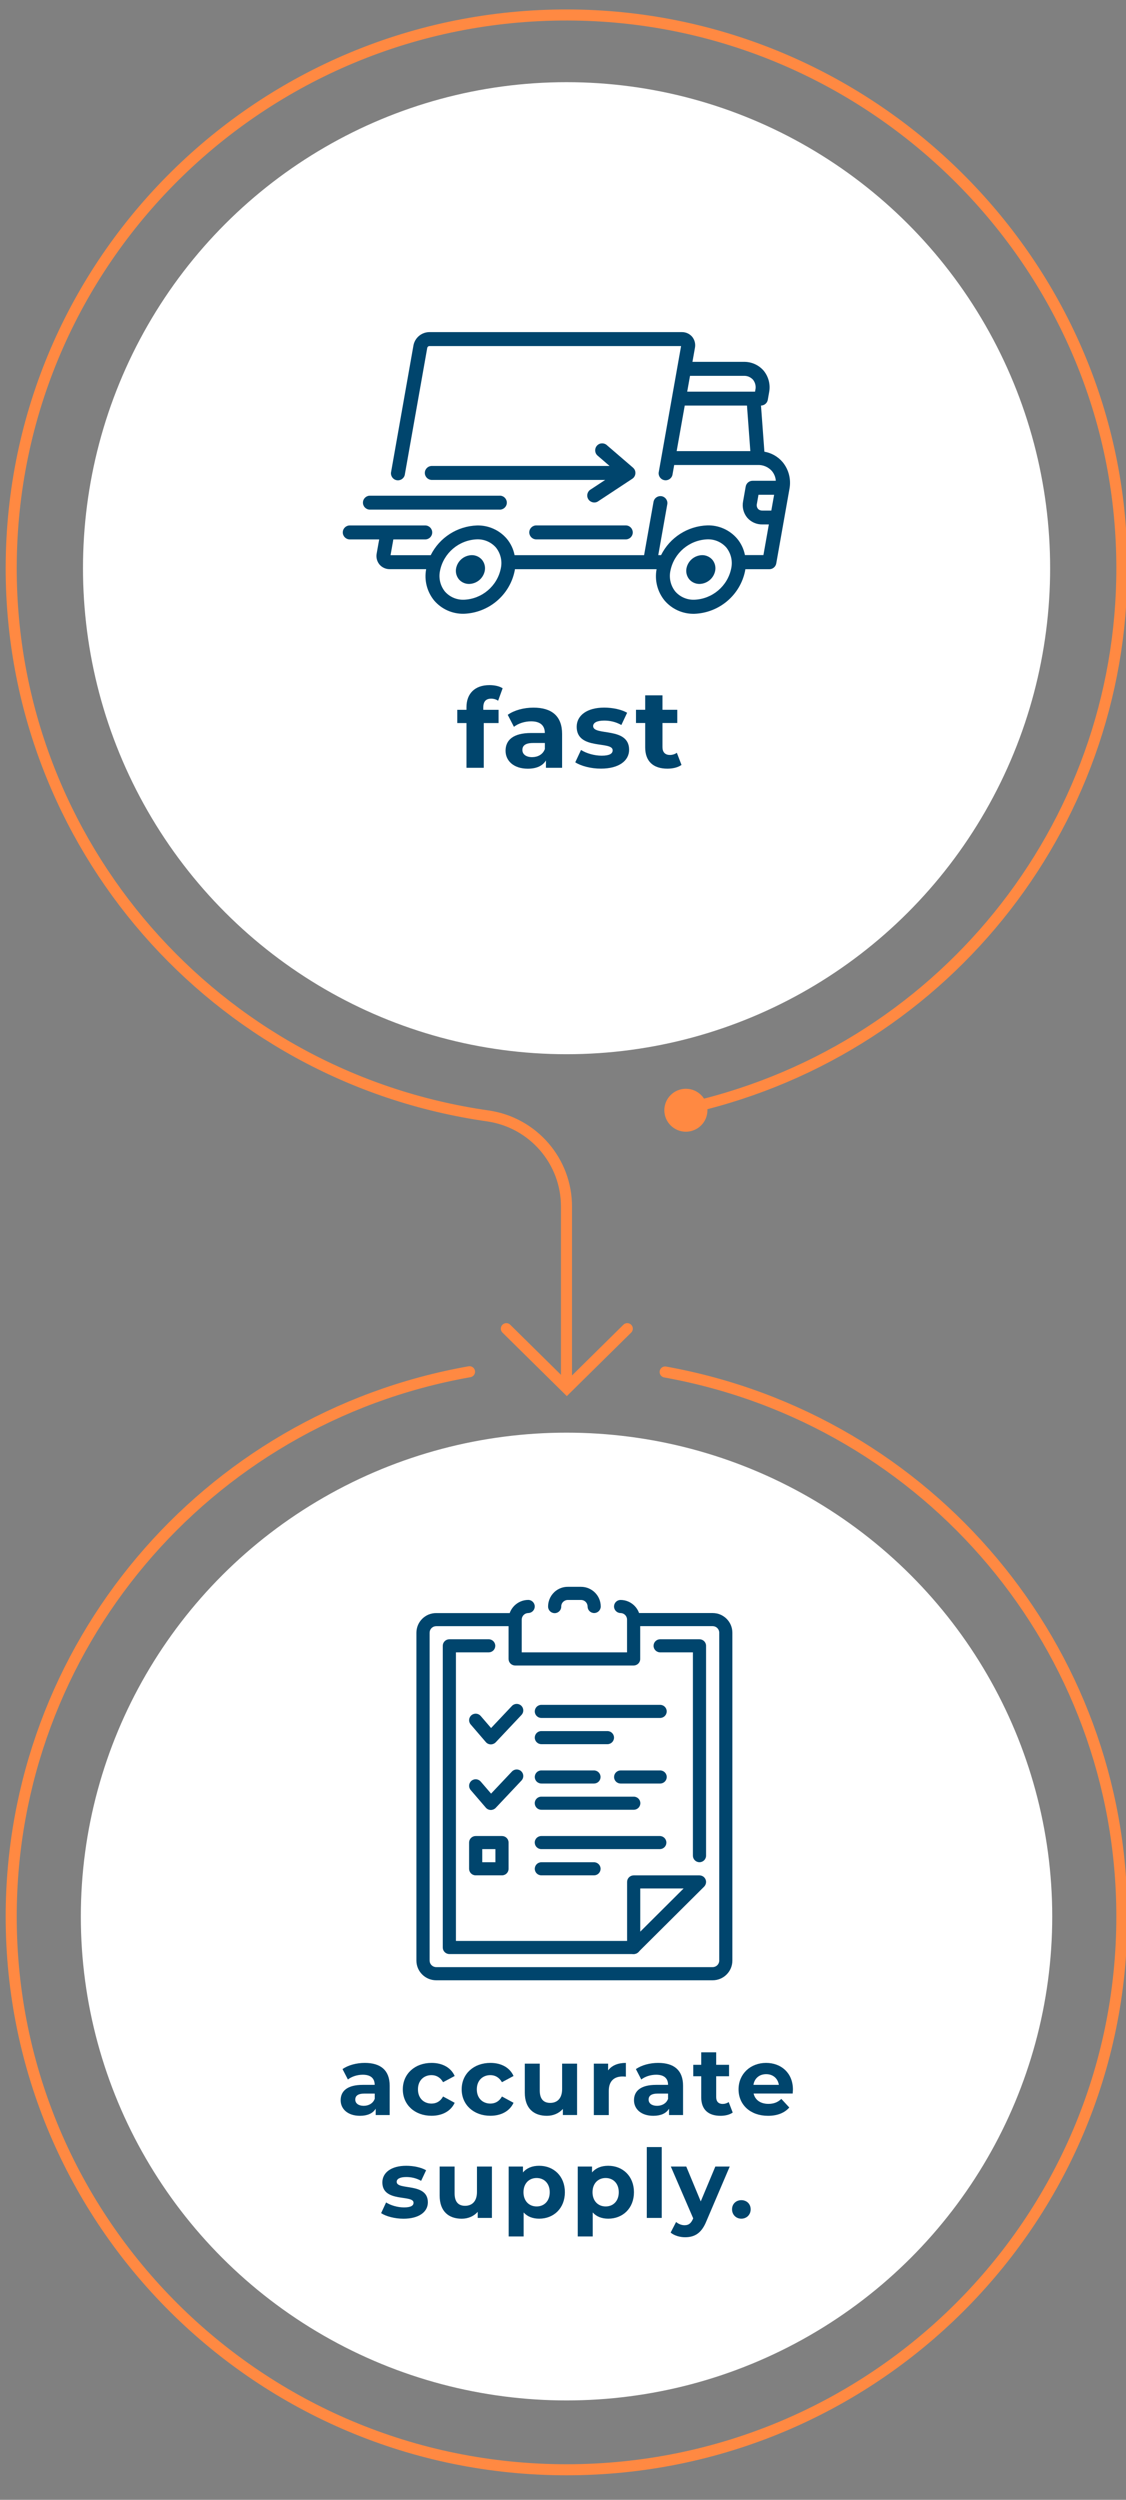 <?xml version="1.0" encoding="utf-8"?>
<!-- Generator: Adobe Illustrator 25.0.0, SVG Export Plug-In . SVG Version: 6.00 Build 0)  -->
<svg version="1.1" id="圖層_1" xmlns="http://www.w3.org/2000/svg" xmlns:xlink="http://www.w3.org/1999/xlink" x="0px" y="0px"
	 viewBox="0 0 301.1 668.03" style="enable-background:new 0 0 301.1 668.03;" xml:space="preserve">
<rect x="0" y="0" width="301.1" height="668.03" fill="#808080" stroke="none"/>
<style type="text/css">
	.st0{fill:#FFFFFF;}
	.st1{fill:none;stroke:#FF8942;stroke-width:2.953;stroke-linecap:round;stroke-miterlimit:10;}
	.st2{enable-background:new    ;}
	.st3{fill:#00456D;}
	.st4{fill:none;stroke:#FF8942;stroke-width:2.953;stroke-miterlimit:10;}
	.st5{fill:#FF8942;}
</style>
<g id="Group_905" transform="translate(349.048 -651.521)">
	<g id="Group_904" transform="translate(-342.699 652.094)">
		<g id="Group_901" transform="translate(-3.705 369)">
			<ellipse id="Ellipse_64" class="st0" cx="148.85" cy="142.59" rx="129.88" ry="129.31"/>
			<path id="Path_989" class="st1" d="M175.22-2.93c70.7,12.72,122.13,73.99,122.13,145.52c0,81.65-66.49,147.84-148.5,147.84
				c-82.01,0-148.5-66.19-148.5-147.83c0,0,0,0,0,0C0.36,70.9,52.01,9.54,122.91-3"/>
			<g class="st2">
				<path class="st3" d="M101.56,187.8v7.84h-3.74v-1.71c-0.74,1.25-2.18,1.91-4.21,1.91c-3.23,0-5.16-1.79-5.16-4.16
					c0-2.42,1.72-4.11,5.92-4.11h3.18c0-1.71-1.03-2.71-3.18-2.71c-1.46,0-2.98,0.48-3.98,1.28l-1.44-2.78
					c1.51-1.07,3.75-1.66,5.95-1.66C99.12,181.7,101.56,183.64,101.56,187.8z M97.56,191.3v-1.4h-2.74c-1.87,0-2.46,0.69-2.46,1.61
					c0,1,0.85,1.66,2.26,1.66C95.94,193.16,97.09,192.55,97.56,191.3z"/>
				<path class="st3" d="M105.07,188.77c0-4.14,3.21-7.07,7.69-7.07c2.9,0,5.18,1.25,6.18,3.5l-3.1,1.66
					c-0.74-1.3-1.85-1.89-3.1-1.89c-2.03,0-3.62,1.4-3.62,3.8s1.59,3.8,3.62,3.8c1.26,0,2.36-0.56,3.1-1.89l3.1,1.68
					c-1,2.2-3.28,3.47-6.18,3.47C108.27,195.84,105.07,192.9,105.07,188.77z"/>
				<path class="st3" d="M120.81,188.77c0-4.14,3.21-7.07,7.69-7.07c2.9,0,5.18,1.25,6.18,3.5l-3.1,1.66
					c-0.74-1.3-1.85-1.89-3.1-1.89c-2.03,0-3.62,1.4-3.62,3.8s1.59,3.8,3.62,3.8c1.26,0,2.36-0.56,3.1-1.89l3.1,1.68
					c-1,2.2-3.28,3.47-6.18,3.47C124.02,195.84,120.81,192.9,120.81,188.77z"/>
				<path class="st3" d="M151.67,181.9v13.73h-3.8V194c-1.05,1.2-2.59,1.84-4.28,1.84c-3.46,0-5.9-1.94-5.9-6.18v-7.76h4v7.17
					c0,2.3,1.03,3.32,2.8,3.32c1.85,0,3.18-1.17,3.18-3.7v-6.79H151.67z"/>
				<path class="st3" d="M164.72,181.7v3.68c-0.33-0.03-0.59-0.05-0.9-0.05c-2.21,0-3.67,1.2-3.67,3.83v6.48h-4V181.9h3.82v1.81
					C160.95,182.39,162.59,181.7,164.72,181.7z"/>
				<path class="st3" d="M180.01,187.8v7.84h-3.75v-1.71c-0.74,1.25-2.18,1.91-4.21,1.91c-3.23,0-5.16-1.79-5.16-4.16
					c0-2.42,1.72-4.11,5.92-4.11H176c0-1.71-1.03-2.71-3.18-2.71c-1.46,0-2.98,0.48-3.98,1.28l-1.44-2.78
					c1.51-1.07,3.75-1.66,5.95-1.66C177.57,181.7,180.01,183.64,180.01,187.8z M176,191.3v-1.4h-2.74c-1.87,0-2.46,0.69-2.46,1.61
					c0,1,0.85,1.66,2.26,1.66C174.39,193.16,175.54,192.55,176,191.3z"/>
				<path class="st3" d="M193.29,194.97c-0.82,0.59-2.03,0.87-3.26,0.87c-3.26,0-5.16-1.66-5.16-4.93v-5.64h-2.13v-3.06h2.13v-3.34
					h4v3.34h3.44v3.06h-3.44v5.59c0,1.17,0.64,1.81,1.72,1.81c0.59,0,1.18-0.18,1.62-0.51L193.29,194.97z"/>
				<path class="st3" d="M209.32,189.89h-10.44c0.38,1.71,1.85,2.76,3.95,2.76c1.46,0,2.51-0.43,3.46-1.33l2.13,2.3
					c-1.28,1.46-3.21,2.22-5.69,2.22c-4.77,0-7.88-2.99-7.88-7.07c0-4.11,3.16-7.07,7.36-7.07c4.05,0,7.18,2.71,7.18,7.12
					C209.39,189.13,209.34,189.56,209.32,189.89z M198.83,187.57h6.8c-0.28-1.74-1.59-2.86-3.39-2.86
					C200.42,184.71,199.11,185.81,198.83,187.57z"/>
			</g>
			<g class="st2">
				<path class="st3" d="M99.27,221.85l1.33-2.86c1.23,0.79,3.1,1.33,4.8,1.33c1.85,0,2.54-0.49,2.54-1.25
					c0-2.25-8.34,0.05-8.34-5.44c0-2.6,2.36-4.44,6.39-4.44c1.9,0,4,0.43,5.31,1.2l-1.33,2.83c-1.36-0.77-2.72-1.02-3.98-1.02
					c-1.8,0-2.56,0.56-2.56,1.28c0,2.35,8.34,0.08,8.34,5.49c0,2.55-2.39,4.37-6.52,4.37C102.91,223.34,100.55,222.7,99.27,221.85z"
					/>
				<path class="st3" d="M128.9,209.4v13.73h-3.8v-1.63c-1.05,1.2-2.59,1.84-4.28,1.84c-3.46,0-5.9-1.94-5.9-6.18v-7.76h4v7.17
					c0,2.3,1.03,3.32,2.8,3.32c1.85,0,3.18-1.17,3.18-3.7v-6.79H128.9z"/>
				<path class="st3" d="M148.41,216.26c0,4.31-3,7.07-6.87,7.07c-1.72,0-3.13-0.54-4.16-1.66v6.41h-4V209.4h3.82v1.58
					c1-1.2,2.49-1.79,4.33-1.79C145.41,209.19,148.41,211.95,148.41,216.26z M144.36,216.26c0-2.37-1.51-3.8-3.51-3.8
					c-2,0-3.51,1.43-3.51,3.8s1.51,3.8,3.51,3.8C142.84,220.07,144.36,218.64,144.36,216.26z"/>
				<path class="st3" d="M166.88,216.26c0,4.31-3,7.07-6.87,7.07c-1.72,0-3.13-0.54-4.16-1.66v6.41h-4V209.4h3.82v1.58
					c1-1.2,2.49-1.79,4.33-1.79C163.87,209.19,166.88,211.95,166.88,216.26z M162.82,216.26c0-2.37-1.51-3.8-3.51-3.8
					c-2,0-3.51,1.43-3.51,3.8s1.51,3.8,3.51,3.8C161.31,220.07,162.82,218.64,162.82,216.26z"/>
				<path class="st3" d="M170.31,204.19h4v18.94h-4V204.19z"/>
				<path class="st3" d="M192.49,209.4l-6.23,14.58c-1.33,3.32-3.23,4.31-5.72,4.31c-1.41,0-2.95-0.46-3.85-1.25l1.46-2.83
					c0.62,0.54,1.46,0.87,2.26,0.87c1.1,0,1.72-0.49,2.26-1.71l0.05-0.13l-5.98-13.84h4.13l3.87,9.32l3.9-9.32H192.49z"/>
				<path class="st3" d="M193.11,220.83c0-1.48,1.1-2.45,2.49-2.45c1.38,0,2.49,0.97,2.49,2.45c0,1.46-1.1,2.5-2.49,2.5
					C194.21,223.34,193.11,222.29,193.11,220.83z"/>
			</g>
			<g id="clipboard" transform="translate(108.708 59.676)">
				<g id="Group_943" transform="translate(-0.001 7.138)">
					<g id="Group_919">
						<g id="Group_918">
							<path id="Path_999" class="st3" d="M79.22-5.33H58.24v3.5h20.98c0.97,0,1.76,0.79,1.76,1.75v87.62
								c0,0.97-0.79,1.75-1.76,1.75H5.29c-0.97,0-1.76-0.79-1.76-1.75V-0.07c0-0.97,0.79-1.75,1.76-1.75h21.12v-3.5H5.29
								C2.37-5.33,0.01-2.98,0-0.07v87.62c0,2.9,2.37,5.25,5.28,5.26h73.93c2.92,0,5.28-2.36,5.28-5.26V-0.07
								C84.49-2.98,82.13-5.33,79.22-5.33z"/>
						</g>
					</g>
					<g id="Group_920" transform="translate(64.246 7.138)">
						<path id="Path_1000" class="st3" d="M11.45,54.12c-0.97,0-1.76-0.78-1.76-1.75V-1.96h-8.8c-0.97-0.02-1.74-0.83-1.72-1.79
							c0.02-0.94,0.78-1.69,1.72-1.71h10.56c0.97,0,1.76,0.78,1.76,1.75v56.08C13.21,53.34,12.42,54.12,11.45,54.12z"/>
					</g>
					<g id="Group_921" transform="translate(7.138 7.138)">
						<path id="Path_1001" class="st3" d="M50.95,78.66H1.67c-0.97,0-1.76-0.78-1.76-1.75l0,0V-3.71c0-0.97,0.79-1.75,1.76-1.75
							h10.56c0.97,0.02,1.74,0.83,1.72,1.79c-0.02,0.94-0.78,1.69-1.72,1.71h-8.8v77.11h47.53c0.97-0.02,1.78,0.74,1.8,1.71
							c0.02,0.97-0.75,1.77-1.72,1.79C51.01,78.66,50.98,78.66,50.95,78.66z"/>
					</g>
					<g id="Group_922" transform="translate(57.108 71.385)">
						<path id="Path_1002" class="st3" d="M0.99,14.41c-0.23,0-0.46-0.05-0.67-0.13c-0.66-0.27-1.09-0.91-1.09-1.62V-4.86
							c0-0.97,0.79-1.75,1.76-1.75h17.6c0.97,0,1.76,0.79,1.76,1.76c0,0.46-0.19,0.91-0.51,1.24L2.23,13.9
							C1.9,14.23,1.45,14.41,0.99,14.41z M2.75-3.11V8.43L14.34-3.11H2.75z"/>
					</g>
					<g id="customer_survey_questionnaire_2_" transform="translate(14.277 24.691)">
						<g id="Group_924" transform="translate(0.001 17.846)">
							<g id="Group_923">
								<path id="Path_1003" class="st3" d="M5.63,4.76H5.59c-0.5-0.01-0.97-0.23-1.3-0.61L0.24-0.56C-0.4-1.3-0.31-2.4,0.43-3.03
									s1.85-0.54,2.48,0.19l2.78,3.23l5.6-5.93c0.68-0.69,1.8-0.7,2.49-0.02c0.67,0.66,0.7,1.73,0.07,2.42L6.91,4.22
									C6.58,4.56,6.11,4.76,5.63,4.76z"/>
							</g>
						</g>
						<g id="Group_926" transform="translate(0.001)">
							<g id="Group_925">
								<path id="Path_1004" class="st3" d="M5.63,5.08H5.59c-0.5-0.01-0.97-0.23-1.3-0.61L0.24-0.24C-0.4-0.98-0.31-2.08,0.43-2.71
									c0.74-0.63,1.85-0.54,2.48,0.19l2.78,3.23l5.6-5.93c0.68-0.69,1.8-0.7,2.49-0.02c0.67,0.66,0.7,1.73,0.07,2.42L6.91,4.54
									C6.58,4.88,6.11,5.08,5.63,5.08z"/>
							</g>
						</g>
						<g id="Group_928" transform="translate(17.846 43.125)">
							<g id="Group_927">
								<path id="Path_1005" class="st3" d="M15.41-3.05H1.33c-0.97,0.02-1.78-0.74-1.8-1.71s0.75-1.77,1.72-1.79
									c0.03,0,0.06,0,0.08,0h14.08c0.97,0.02,1.74,0.83,1.72,1.79C17.1-3.82,16.35-3.07,15.41-3.05z"/>
							</g>
						</g>
						<g id="Group_930" transform="translate(17.846 35.986)">
							<g id="Group_929">
								<path id="Path_1006" class="st3" d="M33.01-2.92H1.33C0.35-2.9-0.45-3.66-0.48-4.63S0.27-6.4,1.24-6.42
									c0.03,0,0.06,0,0.08,0h31.68c0.97,0.02,1.74,0.83,1.72,1.79C34.71-3.7,33.95-2.94,33.01-2.92z"/>
							</g>
						</g>
						<g id="Group_932" transform="translate(39.262 18.14)">
							<g id="Group_931">
								<path id="Path_1007" class="st3" d="M11.59-2.6H1.03C0.06-2.62-0.71-3.42-0.68-4.39c0.02-0.94,0.78-1.69,1.72-1.71h10.56
									c0.97-0.02,1.78,0.74,1.8,1.71c0.02,0.97-0.75,1.77-1.72,1.79C11.65-2.6,11.62-2.6,11.59-2.6z"/>
							</g>
						</g>
						<g id="Group_934" transform="translate(17.846 25.279)">
							<g id="Group_933">
								<path id="Path_1008" class="st3" d="M25.97-2.73H1.33C0.35-2.7-0.45-3.47-0.48-4.44s0.75-1.77,1.72-1.79
									c0.03,0,0.06,0,0.08,0h24.64c0.97-0.02,1.78,0.74,1.8,1.71c0.02,0.97-0.75,1.77-1.72,1.79C26.02-2.73,26-2.73,25.97-2.73z"
									/>
							</g>
						</g>
						<g id="Group_936" transform="translate(17.846 18.14)">
							<g id="Group_935">
								<path id="Path_1009" class="st3" d="M15.41-2.6H1.33c-0.97,0.02-1.78-0.74-1.8-1.71S0.27-6.08,1.24-6.1
									c0.03,0,0.06,0,0.08,0h14.08c0.97,0.02,1.74,0.83,1.72,1.79C17.1-3.37,16.35-2.62,15.41-2.6z"/>
							</g>
						</g>
						<g id="Group_938" transform="translate(17.846 0.294)">
							<g id="Group_937">
								<path id="Path_1010" class="st3" d="M33.01-2.28H1.33c-0.97,0.02-1.78-0.74-1.8-1.71s0.75-1.77,1.72-1.79
									c0.03,0,0.06,0,0.08,0h31.68c0.97-0.02,1.78,0.74,1.8,1.71c0.02,0.97-0.75,1.77-1.72,1.79C33.07-2.28,33.04-2.28,33.01-2.28
									z"/>
							</g>
						</g>
						<g id="Group_940" transform="translate(17.846 7.432)">
							<g id="Group_939">
								<path id="Path_1011" class="st3" d="M18.93-2.41H1.33c-0.97,0.02-1.78-0.74-1.8-1.71C-0.5-5.08,0.27-5.89,1.24-5.91
									c0.03,0,0.06,0,0.08,0h17.6c0.97-0.02,1.78,0.74,1.8,1.71c0.02,0.97-0.75,1.77-1.72,1.79C18.98-2.4,18.96-2.4,18.93-2.41z"
									/>
							</g>
						</g>
						<g id="Group_942" transform="translate(0 35.986)">
							<g id="Group_941">
								<path id="Path_1012" class="st3" d="M8.61,4.09H1.57c-0.97,0-1.76-0.78-1.76-1.75v-7.01c0-0.97,0.79-1.75,1.76-1.75h7.04
									c0.97,0,1.76,0.78,1.76,1.75v7.01C10.37,3.31,9.58,4.09,8.61,4.09z M3.33,0.59h3.52v-3.51H3.33V0.59z"/>
							</g>
						</g>
					</g>
				</g>
				<g id="Group_944" transform="translate(24.983 3.569)">
					<path id="Path_1013" class="st3" d="M33.11,12.26H1.42c-0.97,0-1.76-0.78-1.76-1.75V-0.01c0-2.9,2.37-5.25,5.28-5.26
						c0.97,0.02,1.74,0.83,1.72,1.79C6.64-2.54,5.88-1.78,4.94-1.76c-0.97,0-1.76,0.79-1.76,1.75v8.76h28.16v-8.76
						c0-0.97-0.79-1.75-1.76-1.75c-0.97-0.02-1.74-0.83-1.72-1.79c0.02-0.94,0.78-1.69,1.72-1.71c2.92,0,5.28,2.36,5.28,5.26v10.52
						C34.87,11.47,34.08,12.26,33.11,12.26z"/>
				</g>
				<g id="Group_945" transform="translate(35.691 0)">
					<path id="Path_1014" class="st3" d="M11.84,1.81c-0.97,0-1.76-0.78-1.76-1.75c0-0.97-0.79-1.75-1.76-1.75H4.8
						c-0.38,0-0.74,0.12-1.04,0.34C3.3-1.03,3.03-0.51,3.04,0.05c0.02,0.97-0.75,1.77-1.72,1.79s-1.78-0.74-1.8-1.71
						c0-0.03,0-0.06,0-0.08c0-1.67,0.8-3.24,2.14-4.23C2.57-4.85,3.67-5.21,4.8-5.2h3.52c2.92,0,5.28,2.36,5.28,5.26
						C13.6,1.02,12.81,1.81,11.84,1.81z"/>
				</g>
			</g>
		</g>
		<g id="Group_903" transform="translate(0 0)">
			<g id="Group_902" transform="translate(296.253 0.927) rotate(90)">
				<ellipse id="Ellipse_65" class="st0" cx="150.34" cy="151.1" rx="129.88" ry="129.31"/>
				<path id="Path_990" class="st4" d="M293.6,114.27C276.2,46.11,213.58-0.44,143.6,2.76C65.97,6.22,3.67,70.81,2.52,148.86
					c-1.24,82,63.94,149.49,145.58,150.73c0.75,0.01,1.49,0.02,2.24,0.02c73.59,0,135.98-54.36,146.38-127.53
					c1.78-12.08,12.13-21.01,24.29-20.96h47.98"/>
			</g>
			<path id="Path_991" class="st1" d="M129.05,354.49l16.17,15.95l16.17-15.95"/>
			<path id="Path_992" class="st5" d="M177.06,301.86c-3.18,0-5.76-2.57-5.76-5.74c0,0,0,0,0,0c0-3.17,2.58-5.74,5.76-5.74
				c3.18,0,5.76,2.57,5.76,5.74C182.82,299.29,180.24,301.85,177.06,301.86C177.06,301.86,177.06,301.86,177.06,301.86z"/>
			<g class="st2">
				<path class="st3" d="M122.89,189.11h4.08v3.54h-3.96v11.96h-4.62v-11.96h-2.46v-3.54h2.46v-0.71c0-3.57,2.19-5.89,6.15-5.89
					c1.3,0,2.66,0.27,3.52,0.85l-1.21,3.33c-0.5-0.35-1.15-0.56-1.86-0.56c-1.36,0-2.1,0.74-2.1,2.3V189.11z"/>
				<path class="st3" d="M143.96,195.56v9.05h-4.32v-1.97c-0.86,1.44-2.52,2.21-4.85,2.21c-3.73,0-5.95-2.06-5.95-4.8
					c0-2.8,1.98-4.74,6.83-4.74h3.67c0-1.97-1.18-3.12-3.67-3.12c-1.69,0-3.43,0.56-4.59,1.47l-1.66-3.21
					c1.75-1.24,4.32-1.92,6.86-1.92C141.15,188.52,143.96,190.76,143.96,195.56z M139.35,199.6v-1.62h-3.17
					c-2.16,0-2.84,0.8-2.84,1.86c0,1.15,0.98,1.92,2.6,1.92C137.48,201.75,138.81,201.05,139.35,199.6z"/>
				<path class="st3" d="M147.48,203.14l1.54-3.3c1.42,0.91,3.58,1.53,5.53,1.53c2.13,0,2.93-0.56,2.93-1.44
					c0-2.59-9.62,0.06-9.62-6.28c0-3.01,2.72-5.13,7.37-5.13c2.19,0,4.62,0.5,6.12,1.38l-1.54,3.27c-1.57-0.88-3.14-1.18-4.59-1.18
					c-2.07,0-2.96,0.65-2.96,1.47c0,2.71,9.62,0.09,9.62,6.33c0,2.95-2.75,5.04-7.52,5.04
					C151.69,204.85,148.96,204.11,147.48,203.14z"/>
				<path class="st3" d="M175.89,203.84c-0.95,0.68-2.34,1-3.76,1c-3.76,0-5.95-1.92-5.95-5.69v-6.51h-2.46v-3.54h2.46v-3.86h4.62
					v3.86h3.96v3.54h-3.96v6.45c0,1.36,0.74,2.09,1.98,2.09c0.68,0,1.36-0.21,1.86-0.59L175.89,203.84z"/>
			</g>
			<g id="fast-delivery-truck-svgrepo-com" transform="translate(85.146 -6.82)">
				<g id="Group_907" transform="translate(0 94.066)">
					<g id="Group_906" transform="translate(0 0)">
						<path id="Path_993" class="st3" d="M117.79,35.68c-1.25-1.47-2.97-2.46-4.88-2.79L112,20.56c0.9-0.01,1.67-0.66,1.82-1.54
							l0.35-1.99c0.4-2.04-0.13-4.15-1.44-5.77c-1.33-1.55-3.28-2.42-5.33-2.38H93.67l0.67-3.77c0.2-1.04-0.08-2.12-0.75-2.94
							c-0.68-0.79-1.68-1.25-2.73-1.24H23.26c-2.06,0.05-3.8,1.52-4.19,3.53L13.1,38.24c-0.24,1,0.38,2.01,1.38,2.25
							s2.02-0.37,2.26-1.38c0.02-0.08,0.03-0.15,0.04-0.23l5.98-33.77c0.07-0.23,0.26-0.41,0.51-0.45h67.36l-5.95,33.57
							c-0.24,1,0.38,2.01,1.38,2.25s2.02-0.37,2.26-1.38c0.02-0.08,0.03-0.15,0.04-0.23l0.43-2.43h22.37
							c1.43-0.05,2.81,0.55,3.76,1.62c0.61,0.74,0.98,1.65,1.04,2.6h-6.21c-0.91,0-1.68,0.65-1.84,1.54l-0.7,3.97
							c-0.3,1.54,0.1,3.13,1.1,4.35c1.01,1.17,2.48,1.83,4.03,1.81h1.76l-1.45,8.19h-4.94c-0.32-1.63-1.04-3.15-2.11-4.42
							c-1.98-2.3-4.89-3.59-7.93-3.52c-5.28,0.18-10.04,3.23-12.39,7.95h-0.75l2.43-13.7c0.12-1.02-0.63-1.95-1.65-2.06
							c-0.94-0.1-1.81,0.5-2.03,1.42l-2.54,14.35H46.11c-0.32-1.63-1.04-3.15-2.11-4.42c-1.98-2.3-4.89-3.59-7.93-3.52
							c-5.28,0.18-10.04,3.23-12.39,7.95H12.94l0.75-4.22h8.41c1.03,0.06,1.92-0.72,1.98-1.75c0.06-1.03-0.72-1.91-1.76-1.98
							c-0.08,0-0.15,0-0.23,0H2.15c-1.03-0.06-1.92,0.72-1.98,1.75c-0.06,1.03,0.72,1.91,1.76,1.98c0.08,0,0.15,0,0.23,0h7.74
							l-0.67,3.77c-0.2,1.04,0.08,2.12,0.75,2.94c0.68,0.79,1.68,1.25,2.73,1.24h9.75c-0.56,2.98,0.23,6.05,2.16,8.4
							c1.98,2.3,4.89,3.59,7.93,3.52c6.64-0.24,12.26-4.98,13.58-11.46c0.03-0.15,0.05-0.29,0.07-0.45h37.88
							c-0.56,2.98,0.23,6.05,2.16,8.4c1.98,2.3,4.89,3.59,7.93,3.52c6.65-0.24,12.26-4.98,13.58-11.47
							c0.03-0.15,0.05-0.29,0.07-0.45h6.42c0.91,0,1.68-0.65,1.84-1.54l3.52-19.86C120.1,40.32,119.44,37.68,117.79,35.68z
							 M89.45,32.73l2.16-12.17h16.64l0.9,12.17L89.45,32.73z M110.49,16.39l-0.08,0.45H92.27l0.75-4.22h14.39
							c0.94-0.04,1.84,0.35,2.47,1.05C110.48,14.44,110.71,15.43,110.49,16.39L110.49,16.39z M42.43,64.06
							c-0.95,4.74-5.04,8.21-9.89,8.39c-1.93,0.06-3.79-0.74-5.06-2.19c-1.25-1.56-1.73-3.6-1.31-5.56
							c0.95-4.74,5.04-8.21,9.89-8.39c1.93-0.06,3.79,0.74,5.06,2.19C42.37,60.07,42.86,62.11,42.43,64.06L42.43,64.06z
							 M104.04,64.06c-0.95,4.74-5.04,8.21-9.89,8.39c-1.93,0.06-3.79-0.74-5.06-2.19c-1.25-1.56-1.73-3.6-1.31-5.56
							c0.95-4.74,5.04-8.21,9.89-8.39c1.93-0.06,3.79,0.74,5.06,2.19C103.98,60.07,104.46,62.11,104.04,64.06L104.04,64.06z
							 M114.76,48.62h-2.42c-0.44,0.02-0.87-0.15-1.16-0.48c-0.28-0.37-0.39-0.85-0.28-1.31l0.43-2.43h4.18L114.76,48.62z"/>
					</g>
				</g>
				<g id="Group_909" transform="translate(30.549 154.748)">
					<g id="Group_908">
						<path id="Path_994" class="st3" d="M6.84,1.09C6.16,0.3,5.16-0.16,4.11-0.15C2.05-0.1,0.31,1.37-0.08,3.38
							c-0.2,1.04,0.08,2.12,0.75,2.94C1.35,7.11,2.35,7.56,3.4,7.55C5.46,7.5,7.2,6.04,7.59,4.03C7.79,2.98,7.51,1.91,6.84,1.09z"/>
					</g>
				</g>
				<g id="Group_911" transform="translate(93.011 154.748)">
					<g id="Group_910">
						<path id="Path_995" class="st3" d="M5.99,1.09C5.3,0.3,4.3-0.16,3.25-0.15C1.2-0.1-0.55,1.37-0.94,3.38
							c-0.2,1.04,0.08,2.12,0.75,2.94C0.5,7.11,1.5,7.56,2.55,7.55c2.06-0.05,3.8-1.52,4.19-3.53C6.94,2.98,6.66,1.91,5.99,1.09z"/>
					</g>
				</g>
				<g id="Group_913" transform="translate(50.568 146.657)">
					<g id="Group_912">
						<path id="Path_996" class="st3" d="M25.16,0H1.46C0.42-0.06-0.47,0.72-0.53,1.75c-0.06,1.03,0.72,1.91,1.76,1.98
							c0.08,0,0.15,0,0.23,0h23.7c1.03,0.06,1.92-0.72,1.98-1.75C27.2,0.95,26.42,0.06,25.38,0C25.31-0.01,25.23-0.01,25.16,0z"/>
					</g>
				</g>
				<g id="Group_915" transform="translate(5.472 138.566)">
					<g id="Group_914">
						<path id="Path_997" class="st3" d="M36.58,0.15H2.07C1.04,0.08,0.15,0.87,0.09,1.89C0.02,2.92,0.81,3.81,1.84,3.87
							c0.08,0,0.15,0,0.23,0h34.51c1.03,0.06,1.92-0.72,1.98-1.75c0.06-1.03-0.72-1.91-1.76-1.98C36.73,0.14,36.65,0.14,36.58,0.15z
							"/>
					</g>
				</g>
				<g id="Group_917" transform="translate(22.25 124.407)">
					<g id="Group_916">
						<path id="Path_998" class="st3" d="M55.52,6.81l-6.93-5.96c-0.74-0.72-1.93-0.71-2.65,0.03c-0.72,0.74-0.71,1.92,0.03,2.64
							c0.05,0.05,0.11,0.1,0.17,0.15l3.12,2.69H1.84C0.81,6.3-0.08,7.08-0.14,8.11s0.72,1.91,1.76,1.98c0.08,0,0.15,0,0.23,0h46.24
							l-3.86,2.54c-0.9,0.51-1.21,1.65-0.7,2.55c0.51,0.89,1.66,1.21,2.56,0.7c0.07-0.04,0.14-0.09,0.21-0.14l9.04-5.96
							c0.86-0.57,1.09-1.73,0.52-2.59C55.75,7.05,55.64,6.92,55.52,6.81z"/>
					</g>
				</g>
			</g>
		</g>
	</g>
</g>
</svg>
